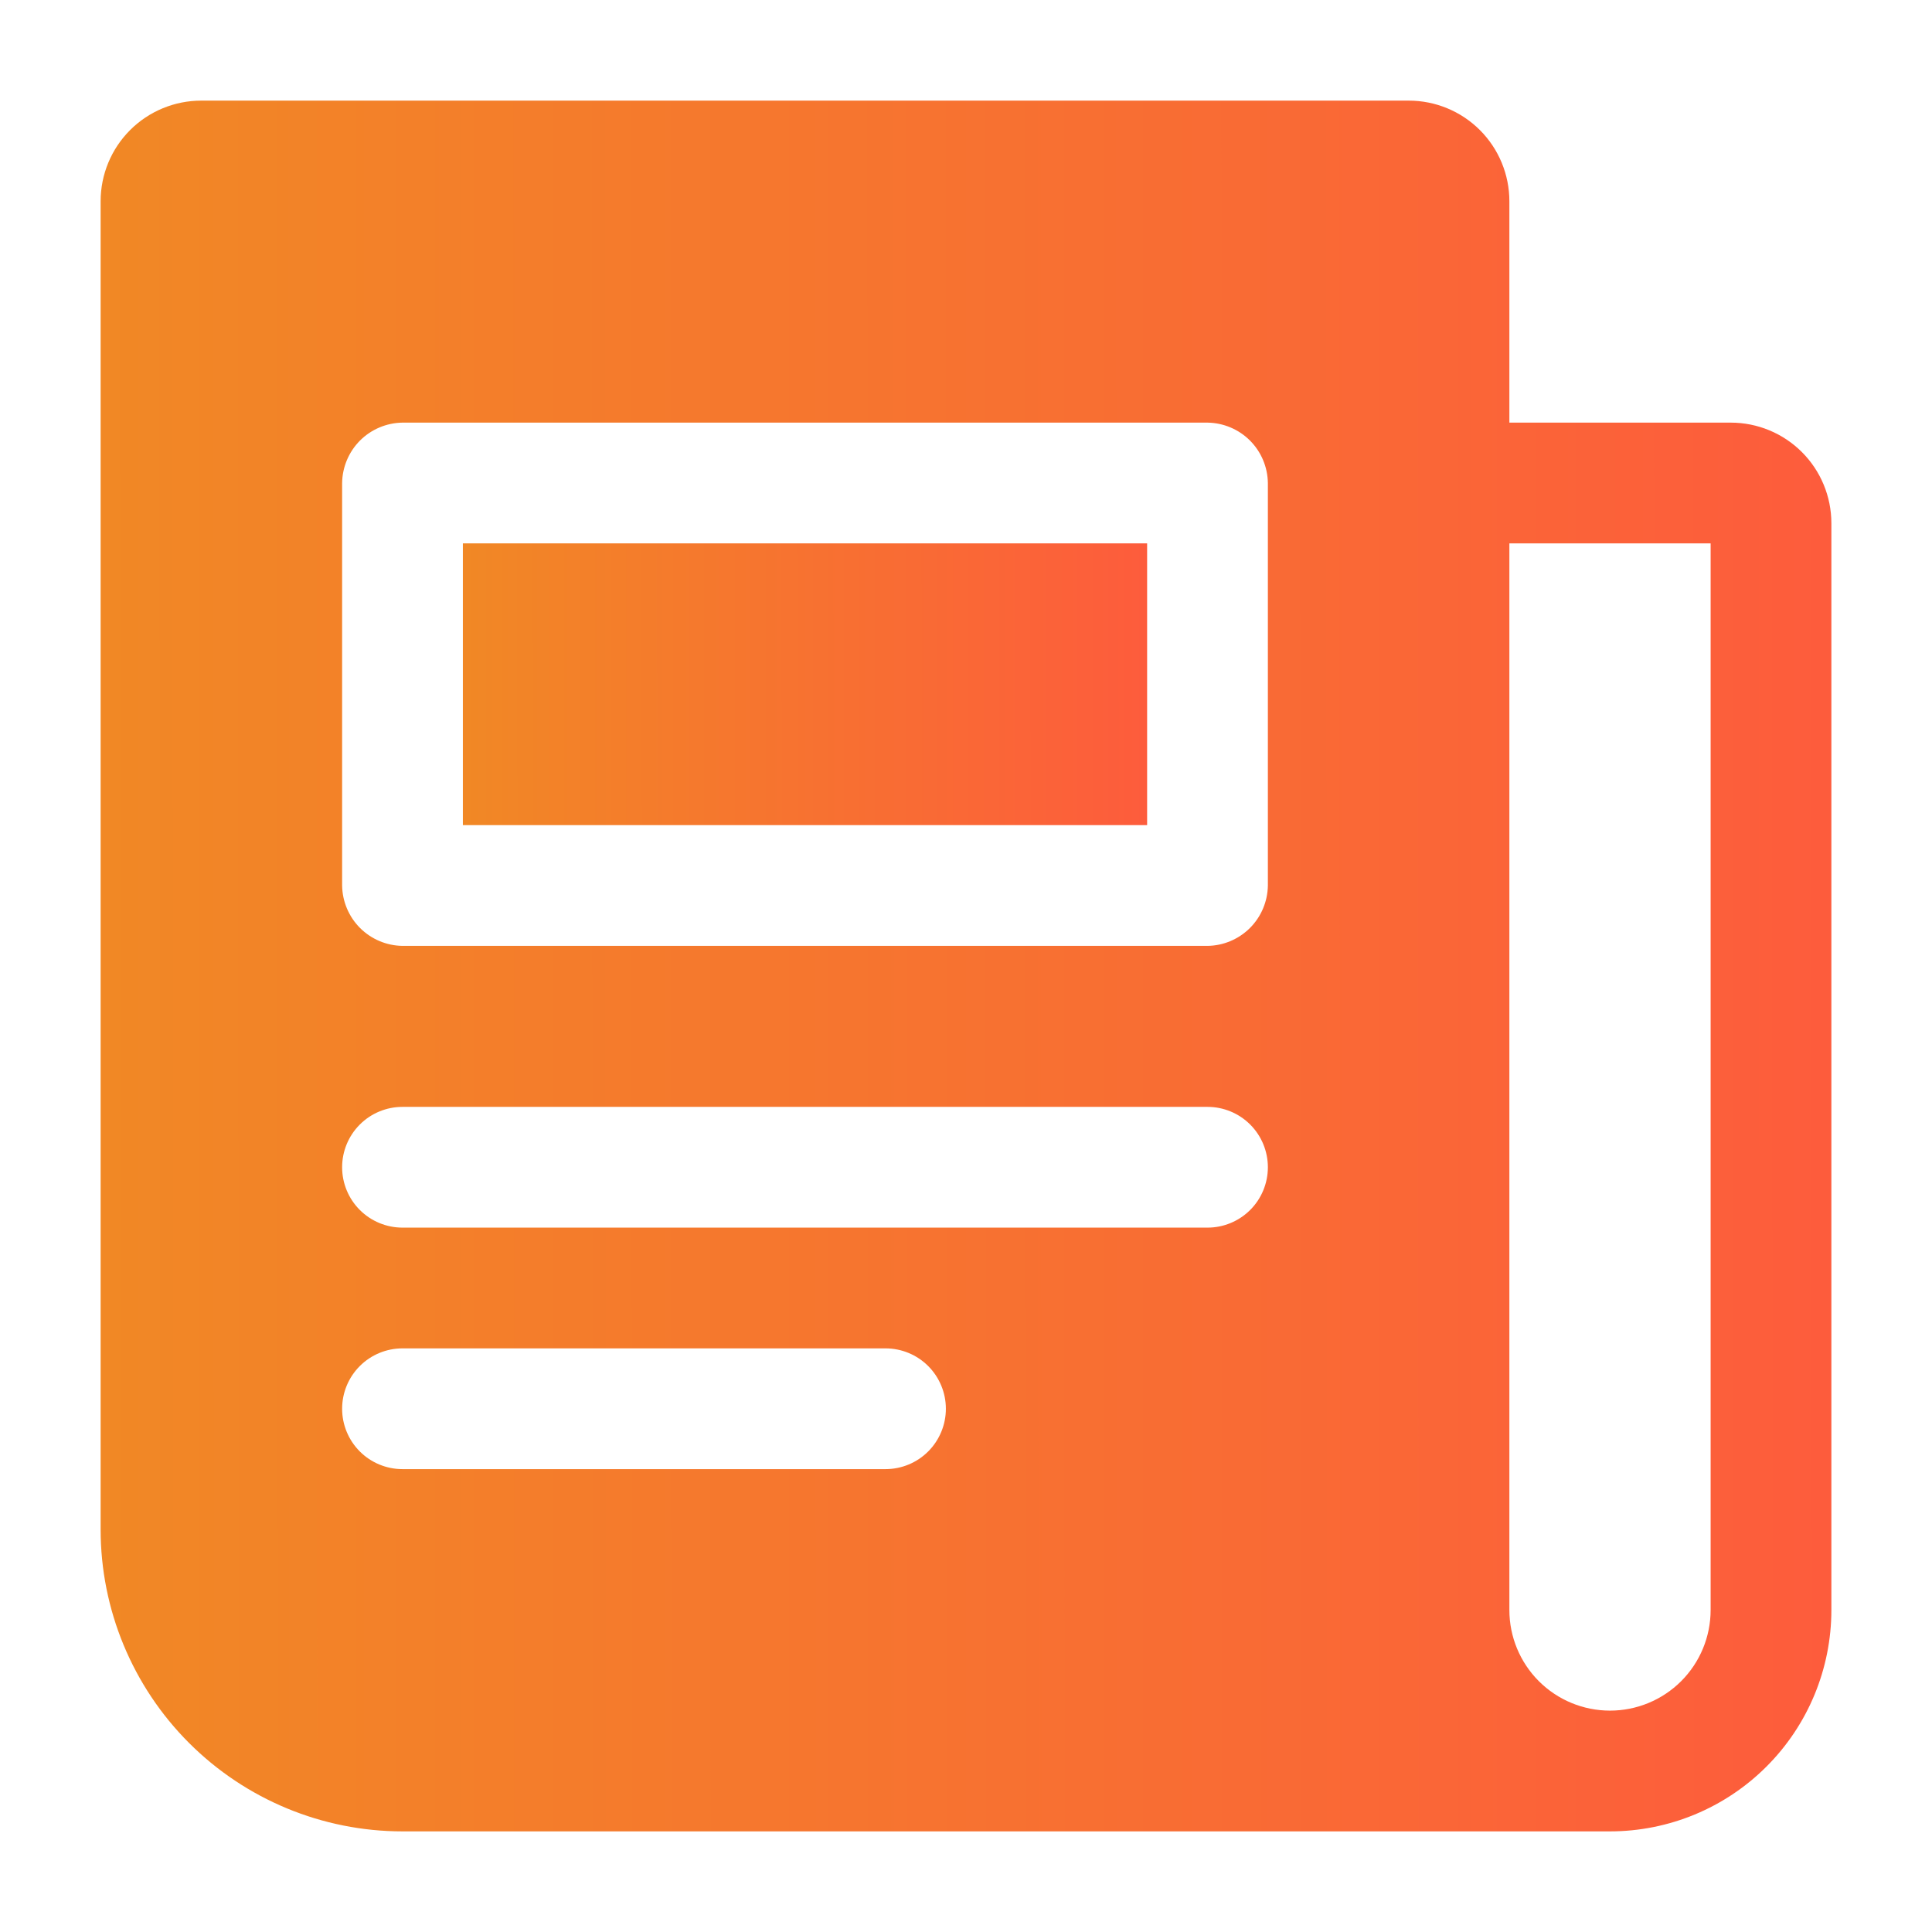 <?xml version="1.0" encoding="UTF-8"?>
<svg xmlns="http://www.w3.org/2000/svg" width="60" height="60" viewBox="0 0 60 60" fill="none">
  <path d="M53.75 13.125H46.875V6.25C46.875 5.421 46.546 4.626 45.96 4.04C45.374 3.454 44.579 3.125 43.75 3.125H6.25C5.421 3.125 4.626 3.454 4.04 4.04C3.454 4.626 3.125 5.421 3.125 6.25V47.5C3.125 49.986 4.113 52.371 5.871 54.129C7.629 55.887 10.014 56.875 12.5 56.875H50C51.823 56.875 53.572 56.151 54.861 54.861C56.151 53.572 56.875 51.823 56.875 50V16.25C56.875 15.421 56.546 14.626 55.96 14.04C55.374 13.454 54.579 13.125 53.75 13.125ZM27.5 45.625H12.5C12.003 45.625 11.526 45.428 11.174 45.076C10.822 44.724 10.625 44.247 10.625 43.75C10.625 43.253 10.822 42.776 11.174 42.424C11.526 42.072 12.003 41.875 12.5 41.875H27.5C27.997 41.875 28.474 42.072 28.826 42.424C29.177 42.776 29.375 43.253 29.375 43.75C29.375 44.247 29.177 44.724 28.826 45.076C28.474 45.428 27.997 45.625 27.5 45.625ZM37.5 38.125H12.5C12.003 38.125 11.526 37.928 11.174 37.576C10.822 37.224 10.625 36.747 10.625 36.25C10.625 35.753 10.822 35.276 11.174 34.924C11.526 34.572 12.003 34.375 12.5 34.375H37.5C37.997 34.375 38.474 34.572 38.826 34.924C39.178 35.276 39.375 35.753 39.375 36.25C39.375 36.747 39.178 37.224 38.826 37.576C38.474 37.928 37.997 38.125 37.5 38.125ZM39.375 27.5C39.368 27.995 39.169 28.468 38.819 28.819C38.468 29.169 37.995 29.369 37.5 29.375H12.5C12.005 29.369 11.532 29.169 11.181 28.819C10.831 28.468 10.632 27.995 10.625 27.5V15C10.632 14.505 10.831 14.032 11.181 13.681C11.532 13.331 12.005 13.132 12.5 13.125H37.5C37.995 13.132 38.468 13.331 38.819 13.681C39.169 14.032 39.368 14.505 39.375 15V27.5ZM53.125 50C53.125 50.829 52.796 51.624 52.21 52.21C51.624 52.796 50.829 53.125 50 53.125C49.171 53.125 48.376 52.796 47.79 52.21C47.204 51.624 46.875 50.829 46.875 50V16.875H53.125V50Z" fill="url(#paint0_linear_456_1413)"></path>
  <path d="M14.375 16.875H35.625V25.625H14.375V16.875Z" fill="url(#paint1_linear_456_1413)"></path>
  <defs>
    <linearGradient id="paint0_linear_456_1413" x1="3.125" y1="35.513" x2="56.877" y2="35.496" gradientUnits="userSpaceOnUse">
      <stop stop-color="#F18825"></stop>
      <stop offset="1" stop-color="#FD5C3C"></stop>
    </linearGradient>
    <linearGradient id="paint1_linear_456_1413" x1="14.375" y1="22.147" x2="35.626" y2="22.132" gradientUnits="userSpaceOnUse">
      <stop stop-color="#F18825"></stop>
      <stop offset="1" stop-color="#FD5C3C"></stop>
    </linearGradient>
  </defs>
</svg>
